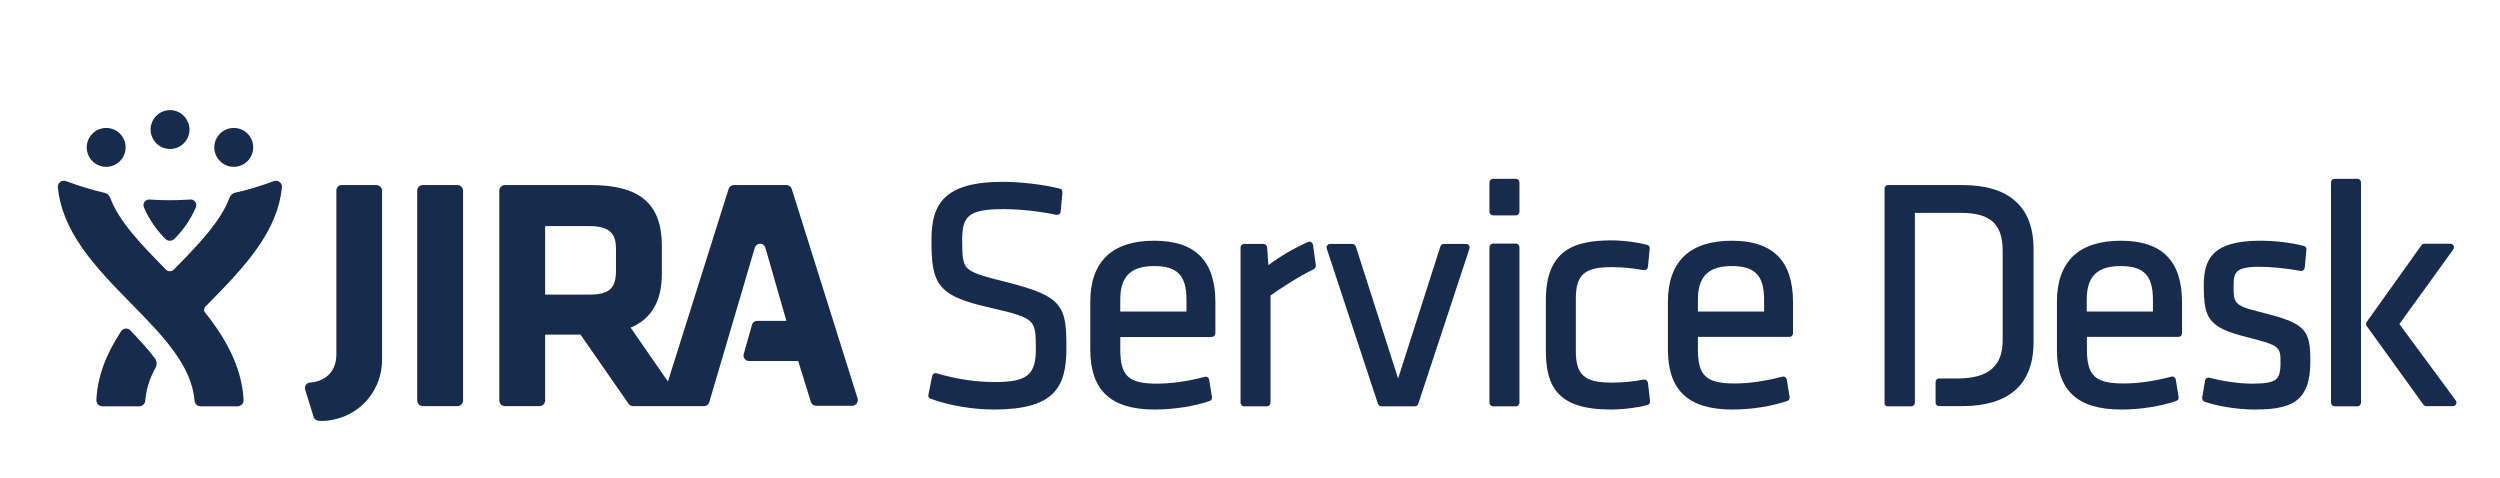 <?xml version="1.0" encoding="utf-8"?>
<!-- Generator: Adobe Illustrator 19.0.0, SVG Export Plug-In . SVG Version: 6.00 Build 0)  -->
<!DOCTYPE svg PUBLIC "-//W3C//DTD SVG 1.1//EN" "http://www.w3.org/Graphics/SVG/1.1/DTD/svg11.dtd">
<svg version="1.1" id="Conf_-_Blue" xmlns="http://www.w3.org/2000/svg" xmlns:xlink="http://www.w3.org/1999/xlink" x="0px"
	 y="0px" width="1401px" height="267.7px" viewBox="0 0 1401 267.7" enable-background="new 0 0 1401 267.7" xml:space="preserve">
<g>
	<path fill="#172B4D" d="M521.4,223.4c9.8,3.7,23.4,6.1,35.6,6.1c33.9,0,40.6-12.5,40.6-34.2c0-11.6-0.2-19.1-5-24.7
		c-4.3-5.1-12.1-8.4-29.7-12.8c-11.3-2.8-17.8-4.6-20.8-7.5c-2.6-2.6-2.9-6.8-2.9-15.6c0-13.4,3.2-17.5,23-17.5
		c9.6,0,20.4,1.2,29.8,3.2c0.1,0,0.3,0,0.4,0c0.4,0,0.8-0.1,1.2-0.4c0.5-0.3,0.8-0.9,0.8-1.4l1-10.8c0.1-1-0.5-1.9-1.5-2.1
		c-9.3-2.3-21.6-3.8-32.1-3.8c-33.1,0-39.8,12.9-39.8,32.3c0,11.5,0.4,20.1,5.4,26.2c5,6,14.1,9,28.2,12.2
		c12.4,2.8,18.9,4.7,21.9,7.6c2.7,2.7,3,6.6,3,15.4c0,14.5-5,18.5-23,18.5c-10.6,0-21.9-1.7-32.6-4.9c-0.2-0.1-0.4-0.1-0.6-0.1
		c-0.4,0-0.7,0.1-1,0.3c-0.5,0.3-0.8,0.8-0.9,1.3l-2.1,10.4C520,222.1,520.5,223.1,521.4,223.4z"/>
	<path fill="#172B4D" d="M866.3,168.1v28.2c0,20,6.2,33.2,36.3,33.2c8,0,16.3-1.3,20.6-2.5c1-0.3,1.6-1.2,1.5-2.2l-1.2-10.3
		c-0.1-0.6-0.4-1.1-0.8-1.4c-0.3-0.3-0.8-0.4-1.2-0.4c-0.1,0-0.3,0-0.4,0c-5.9,1.2-11.9,1.7-18.1,1.7c-15.1,0-19.9-4.3-19.9-17.7
		v-29.3c0-13.4,4.8-17.7,19.9-17.7c6.2,0,12.2,0.6,18.1,1.7c0.1,0,0.3,0,0.4,0c0.4,0,0.8-0.1,1.2-0.4c0.5-0.3,0.7-0.8,0.8-1.4
		l1-10.3c0.1-1-0.5-1.9-1.5-2.1c-4.4-1.2-12.5-2.5-20.4-2.5C883.8,134.9,866.3,138.9,866.3,168.1z"/>
	<path fill="#172B4D" d="M934.7,169v26.9c0,22.9,11.5,33.6,36.1,33.6c10.6,0,22.1-1.8,30.8-4.8c0.9-0.3,1.5-1.3,1.3-2.2l-1.6-9.8
		c-0.1-0.6-0.4-1-0.9-1.4c-0.3-0.2-0.7-0.3-1.1-0.3c-0.2,0-0.3,0-0.5,0.1c-10,2.6-19,3.8-26.7,3.8c-16,0-20.6-4.3-20.6-19.2v-6.9
		h51.3c1.1,0,2-0.9,2-2v-17.4c0-23.2-11.2-34.5-34.3-34.5c-11.7,0-20.7,2.9-26.7,8.6C937.8,149.3,934.7,157.8,934.7,169z
		 M988.6,174.6h-37.1v-6.7c0-13,5.9-18.8,19-18.8c13,0,18.1,5.3,18.1,18.8V174.6z"/>
	<path fill="#172B4D" d="M1188.8,229.5c10.6,0,22.1-1.8,30.8-4.8c0.9-0.3,1.5-1.3,1.3-2.2l-1.6-9.8c-0.1-0.6-0.4-1-0.9-1.4
		c-0.3-0.2-0.7-0.3-1.1-0.3c-0.2,0-0.3,0-0.5,0.1c-10,2.6-19,3.8-26.7,3.8c-16,0-20.6-4.3-20.6-19.2v-6.9h51.3c1.1,0,2-0.9,2-2
		v-17.4c0-23.2-11.2-34.5-34.3-34.5c-11.7,0-20.7,2.9-26.7,8.6c-6,5.8-9.1,14.3-9.1,25.5v26.9
		C1152.7,218.8,1164.1,229.5,1188.8,229.5z M1206.5,174.6h-37.1v-6.7c0-13,5.9-18.8,19-18.8c13,0,18.1,5.3,18.1,18.8V174.6z"/>
	<path fill="#172B4D" d="M849.5,100.2h-12.8c-1.1,0-2,0.9-2,2v16.5c0,1.1,0.9,2,2,2h12.8c1.1,0,2-0.9,2-2v-16.5
		C851.5,101.1,850.6,100.2,849.5,100.2z"/>
	<path fill="#172B4D" d="M834.7,225.7c0,1.1,0.9,2,2,2h12.8c1.1,0,2-0.9,2-2v-87.2c0-1.1-0.9-2-2-2h-12.8c-1.1,0-2,0.9-2,2V225.7z"
		/>
	<path fill="#172B4D" d="M1308.3,227.7h12.8c1.1,0,2-0.9,2-2V102.2c0-1.1-0.9-2-2-2h-12.8c-1.1,0-2,0.9-2,2v123.5
		C1306.3,226.8,1307.2,227.7,1308.3,227.7z"/>
	<path fill="#172B4D" d="M1358.1,226.8c0.4,0.5,1,0.8,1.6,0.8h14.9c0.8,0,1.4-0.4,1.8-1.1c0.3-0.7,0.3-1.5-0.2-2.1l-31.6-42.8
		l30.2-41.8c0.4-0.6,0.5-1.4,0.2-2.1c-0.3-0.7-1-1.1-1.8-1.1h-14.6c-0.6,0-1.3,0.3-1.6,0.8l-30.7,43c-0.5,0.7-0.5,1.6,0,2.3
		L1358.1,226.8z"/>
	<path fill="#172B4D" d="M737.4,148.7l-1.6-11.5c-0.1-0.6-0.5-1.2-1-1.5c-0.3-0.2-0.6-0.3-1-0.3c-0.3,0-0.5,0.1-0.8,0.2
		c-7.7,3.4-15.7,8.1-22.2,13l-0.7-10c-0.1-1-0.9-1.9-2-1.9h-10.9c-1.1,0-2,0.9-2,2v87c0,1.1,0.9,2,2,2H710c1.1,0,2-0.9,2-2v-60.1
		c5.2-3.7,15.1-10.3,24.3-14.8C737.1,150.4,737.5,149.5,737.4,148.7z"/>
	<path fill="#172B4D" d="M1235.4,225.1c7.3,2.6,18.9,4.4,27.7,4.4c8.7,0,17.6-0.6,23.5-4.8c5.5-4,8.1-10.9,8.1-21.8
		c0-8.5-0.3-14.3-4.5-18.6c-3.9-4-11.1-6.3-23.8-9.5c-14.7-3.6-14.7-5.1-14.7-14.8c0-4.4,0.6-6.6,2.2-8c2-1.7,5.8-2.5,12.1-2.5
		c6.6,0,15.5,0.9,23.2,2.3c0.1,0,0.2,0,0.4,0c0.4,0,0.9-0.1,1.2-0.4c0.4-0.3,0.7-0.9,0.8-1.4l0.9-10.1c0.1-1-0.5-1.9-1.5-2.1
		c-7.1-1.8-16-2.9-24.4-2.9c-26.2,0-31.6,9.9-31.6,24.8c0,18.8,2.3,23.8,24.8,29.4c18.2,4.5,18.2,5.6,18.2,14.4
		c0,5.1-0.8,7.7-2.7,9.2c-2.1,1.6-6,2.3-13.1,2.3c-7.2,0-16.4-1.3-24-3.3c-0.2,0-0.3-0.1-0.5-0.1c-0.4,0-0.8,0.1-1.1,0.3
		c-0.5,0.3-0.8,0.8-0.9,1.4l-1.6,9.6C1234,223.8,1234.5,224.7,1235.4,225.1z"/>
	<path fill="#172B4D" d="M774.2,227.7h18.7c0.9,0,1.6-0.6,1.9-1.4l28.7-87c0.2-0.6,0.1-1.3-0.3-1.8c-0.4-0.5-1-0.8-1.6-0.8h-12.5
		c-0.9,0-1.6,0.6-1.9,1.4l-23.7,74l-23.7-74c-0.3-0.8-1-1.4-1.9-1.4h-12.5c-0.6,0-1.2,0.3-1.6,0.8c-0.4,0.5-0.5,1.2-0.3,1.8l28.7,87
		C772.5,227.1,773.3,227.7,774.2,227.7z"/>
	<path fill="#172B4D" d="M1057.9,227.7h13.2c1.1,0,2-0.9,2-2V119.3h25.8c16.6,0,23.4,6.2,23.4,21.4v50c0,14.5-8,21.3-25.1,21.4
		l-2.9,0l-7.6,0c-1.1,0-2,0.9-2,2v11.5c0,1.1,0.9,2,2,2h13.3c12.9-0.1,22.8-3.1,29.5-9.1c6.7-6,10.1-15,10.1-26.7v-52.3
		c0-11.8-3.4-20.8-10.2-26.8c-6.7-6-16.7-9-29.8-9h-41.5c-1.1,0-2,0.9-2,2v119.9C1055.9,226.8,1056.8,227.7,1057.9,227.7z"/>
	<path fill="#172B4D" d="M679.1,188.8c1.1,0,2-0.9,2-2v-17.4c0-23.2-11.2-34.5-34.3-34.5c-11.7,0-20.7,2.9-26.7,8.6
		c-6,5.8-9.1,14.3-9.1,25.5v26.9c0,22.9,11.5,33.6,36.1,33.6c10.6,0,22.1-1.8,30.8-4.8c0.9-0.3,1.5-1.3,1.3-2.2l-1.6-9.8
		c-0.1-0.6-0.4-1-0.9-1.3c-0.3-0.2-0.7-0.3-1.1-0.3c-0.2,0-0.3,0-0.5,0.1c-10,2.6-19,3.8-26.7,3.8c-16,0-20.6-4.3-20.6-19.2v-6.9
		H679.1z M646.8,149.1c13,0,18.1,5.3,18.1,18.8v6.7h-37.1v-6.7C627.8,154.9,633.7,149.1,646.8,149.1z"/>
</g>
<g>
	<path fill="#172B4D" d="M256.3,103.7H237c-1.7,0-3.2,1.4-3.2,3.1v117.6c0,1.7,1.4,3.2,3.2,3.2h19.3c1.7,0,3.2-1.4,3.2-3.2V106.9
		C259.5,105.2,258.1,103.7,256.3,103.7z"/>
	<path fill="#172B4D" d="M211.1,103.7h-19.6c-1.7,0-3,1.3-3,3v92c0,11.6-8.8,15.4-14.8,15.7c-0.8,0-1.7,0.5-2.3,1.3
		c-0.5,0.8-0.7,1.7-0.4,2.6l4.8,15.5c0.4,1.3,1.8,2.1,4,2.1c18.7,0,34.3-14.7,34.3-34.4v-94.7c0-0.8-0.3-1.6-0.9-2.1
		C212.6,104.1,211.8,103.7,211.1,103.7z"/>
	<g>
		<g>
			<g>
				<g>
					<path fill="#172B4D" d="M59.5,71.7c-6,0-10.9,4.9-10.9,10.9c0,6,4.9,10.9,10.9,10.9c6,0,10.9-4.9,10.9-10.9
						C70.4,76.5,65.5,71.7,59.5,71.7L59.5,71.7L59.5,71.7z"/>
				</g>
			</g>
			<g>
				<g>
					<path fill="#172B4D" d="M131,71.7c-6,0-10.9,4.9-10.9,10.9c0,6,4.9,10.9,10.9,10.9c6,0,10.9-4.9,10.9-10.9
						C141.9,76.5,137,71.7,131,71.7L131,71.7L131,71.7z"/>
				</g>
			</g>
		</g>
		<g>
			<g>
				<path fill="#172B4D" d="M95.3,61.7c-6,0-10.9,4.9-10.9,10.9c0,6,4.9,10.9,10.9,10.9c6,0,10.9-4.9,10.9-10.9
					C106.1,66.6,101.3,61.7,95.3,61.7L95.3,61.7L95.3,61.7z"/>
			</g>
		</g>
	</g>
	<g>
		<path fill="#172B4D" d="M156.7,102c-0.6-0.5-1.3-0.7-2.1-0.7c-0.4,0-0.8,0.1-1.2,0.2c-7.4,2.8-14.8,5-21.7,6.5
			c-1.4,0.3-2.5,1.4-3,2.6c-5,13.6-17.7,26.6-31,40.2c-0.5,0.5-1.3,1.2-2.5,1.2c-1.2,0-2-0.6-2.5-1.2c-13.3-13.6-26-26.5-31-40.1
			c-0.5-1.2-1.6-2.3-3-2.6c-6.8-1.6-14.3-3.8-21.7-6.6c-0.4-0.2-0.8-0.2-1.2-0.2c-0.7,0-1.5,0.2-2.1,0.7c-0.9,0.7-1.4,1.9-1.3,3
			c1.1,11.3,5.6,22.4,13.7,34c7.6,10.9,17.5,21,27.1,30.8c17.7,18,34.3,35,35.8,54.7c0.1,1.8,1.6,3.2,3.4,3.2h20.7
			c0.9,0,1.8-0.4,2.5-1.1c0.6-0.7,1-1.6,0.9-2.5c-0.7-13.2-5.6-26.4-15.2-40.4c-2-2.9-4.1-5.8-6.4-8.6c-0.9-1.1-0.5-2.5,0.2-3.3
			c0.7-0.7,1.4-1.4,2.1-2.1c9.6-9.8,19.5-19.9,27.1-30.8c8.1-11.6,12.6-22.6,13.7-34C158.2,103.9,157.6,102.7,156.7,102z"/>
		<g>
			<path fill="#172B4D" d="M73,185.1c-0.5-0.5-1.2-1-2.4-1c-1.5,0-2.5,1.1-2.8,1.6c-8.7,13.3-13.2,25.8-13.8,38.4
				c0,0.9,0.3,1.8,0.9,2.5c0.6,0.7,1.5,1.1,2.5,1.1H78c1.8,0,3.3-1.4,3.4-3.2c0.5-6.1,2.3-12.1,5.8-18.5c1.2-2.2,0.3-4.3-0.4-5.2
				C83.4,196.3,79.2,191.6,73,185.1z"/>
		</g>
		<path fill="#172B4D" d="M95.3,112.2c6.5,0,10.3-0.4,11.6-0.4c1.6,0,3.1,1.3,3.1,3.2c0,0.5-0.1,0.9-0.3,1.3
			c-0.9,2.3-4.8,10.6-12.1,17.7c-0.8,0.8-1.8,0.9-2.4,0.9h0c-0.6,0-1.6-0.1-2.4-0.9c-7.3-7.1-11.2-15.4-12.1-17.7
			c-0.1-0.3-0.3-0.7-0.3-1.3c0-1.8,1.5-3.2,3.1-3.2C85,111.8,88.7,112.2,95.3,112.2L95.3,112.2z"/>
	</g>
</g>
<path fill="#172B4D" d="M443.7,105.9c-0.4-1.3-1.6-2.2-3-2.2h-29.4c-1.4,0-2.6,0.9-3,2.2l-34,107.9l-20.9-30.2
	c11.6-4.8,17.5-14.9,17.5-30v-15.8c0-23.6-12.3-34.1-39.9-34.1H283c-1.7,0-3.2,1.4-3.2,3.1v117.6c0,1.7,1.4,3.2,3.2,3.2h19.3
	c1.7,0,3.2-1.4,3.2-3.2v-36.9h19.8l26.9,38.7c0.6,0.8,1.6,1.4,2.6,1.4h39.7c1.4,0,2.6-0.9,3-2.3l25.5-86.5c0,0,0.7-2.2,3-2.2
	c2.4,0,2.9,2.2,2.9,2.2l11.8,41h-16.3c-1.4,0-2.7,0.9-3,2.3l-4.6,16.2c-0.3,1-0.1,2,0.5,2.8c0.6,0.8,1.5,1.2,2.5,1.2h27.5l7.1,22.9
	c0.4,1.3,1.6,2.2,3,2.2h20.2c1,0,1.9-0.5,2.5-1.3c0.6-0.8,0.8-1.9,0.5-2.8L443.7,105.9z M345.2,151.7c0,10-3.8,13.4-15.2,13.4h-24.5
	v-38.4h24.5c12.7,0,15.2,5,15.2,13V151.7z"/>
</svg>
